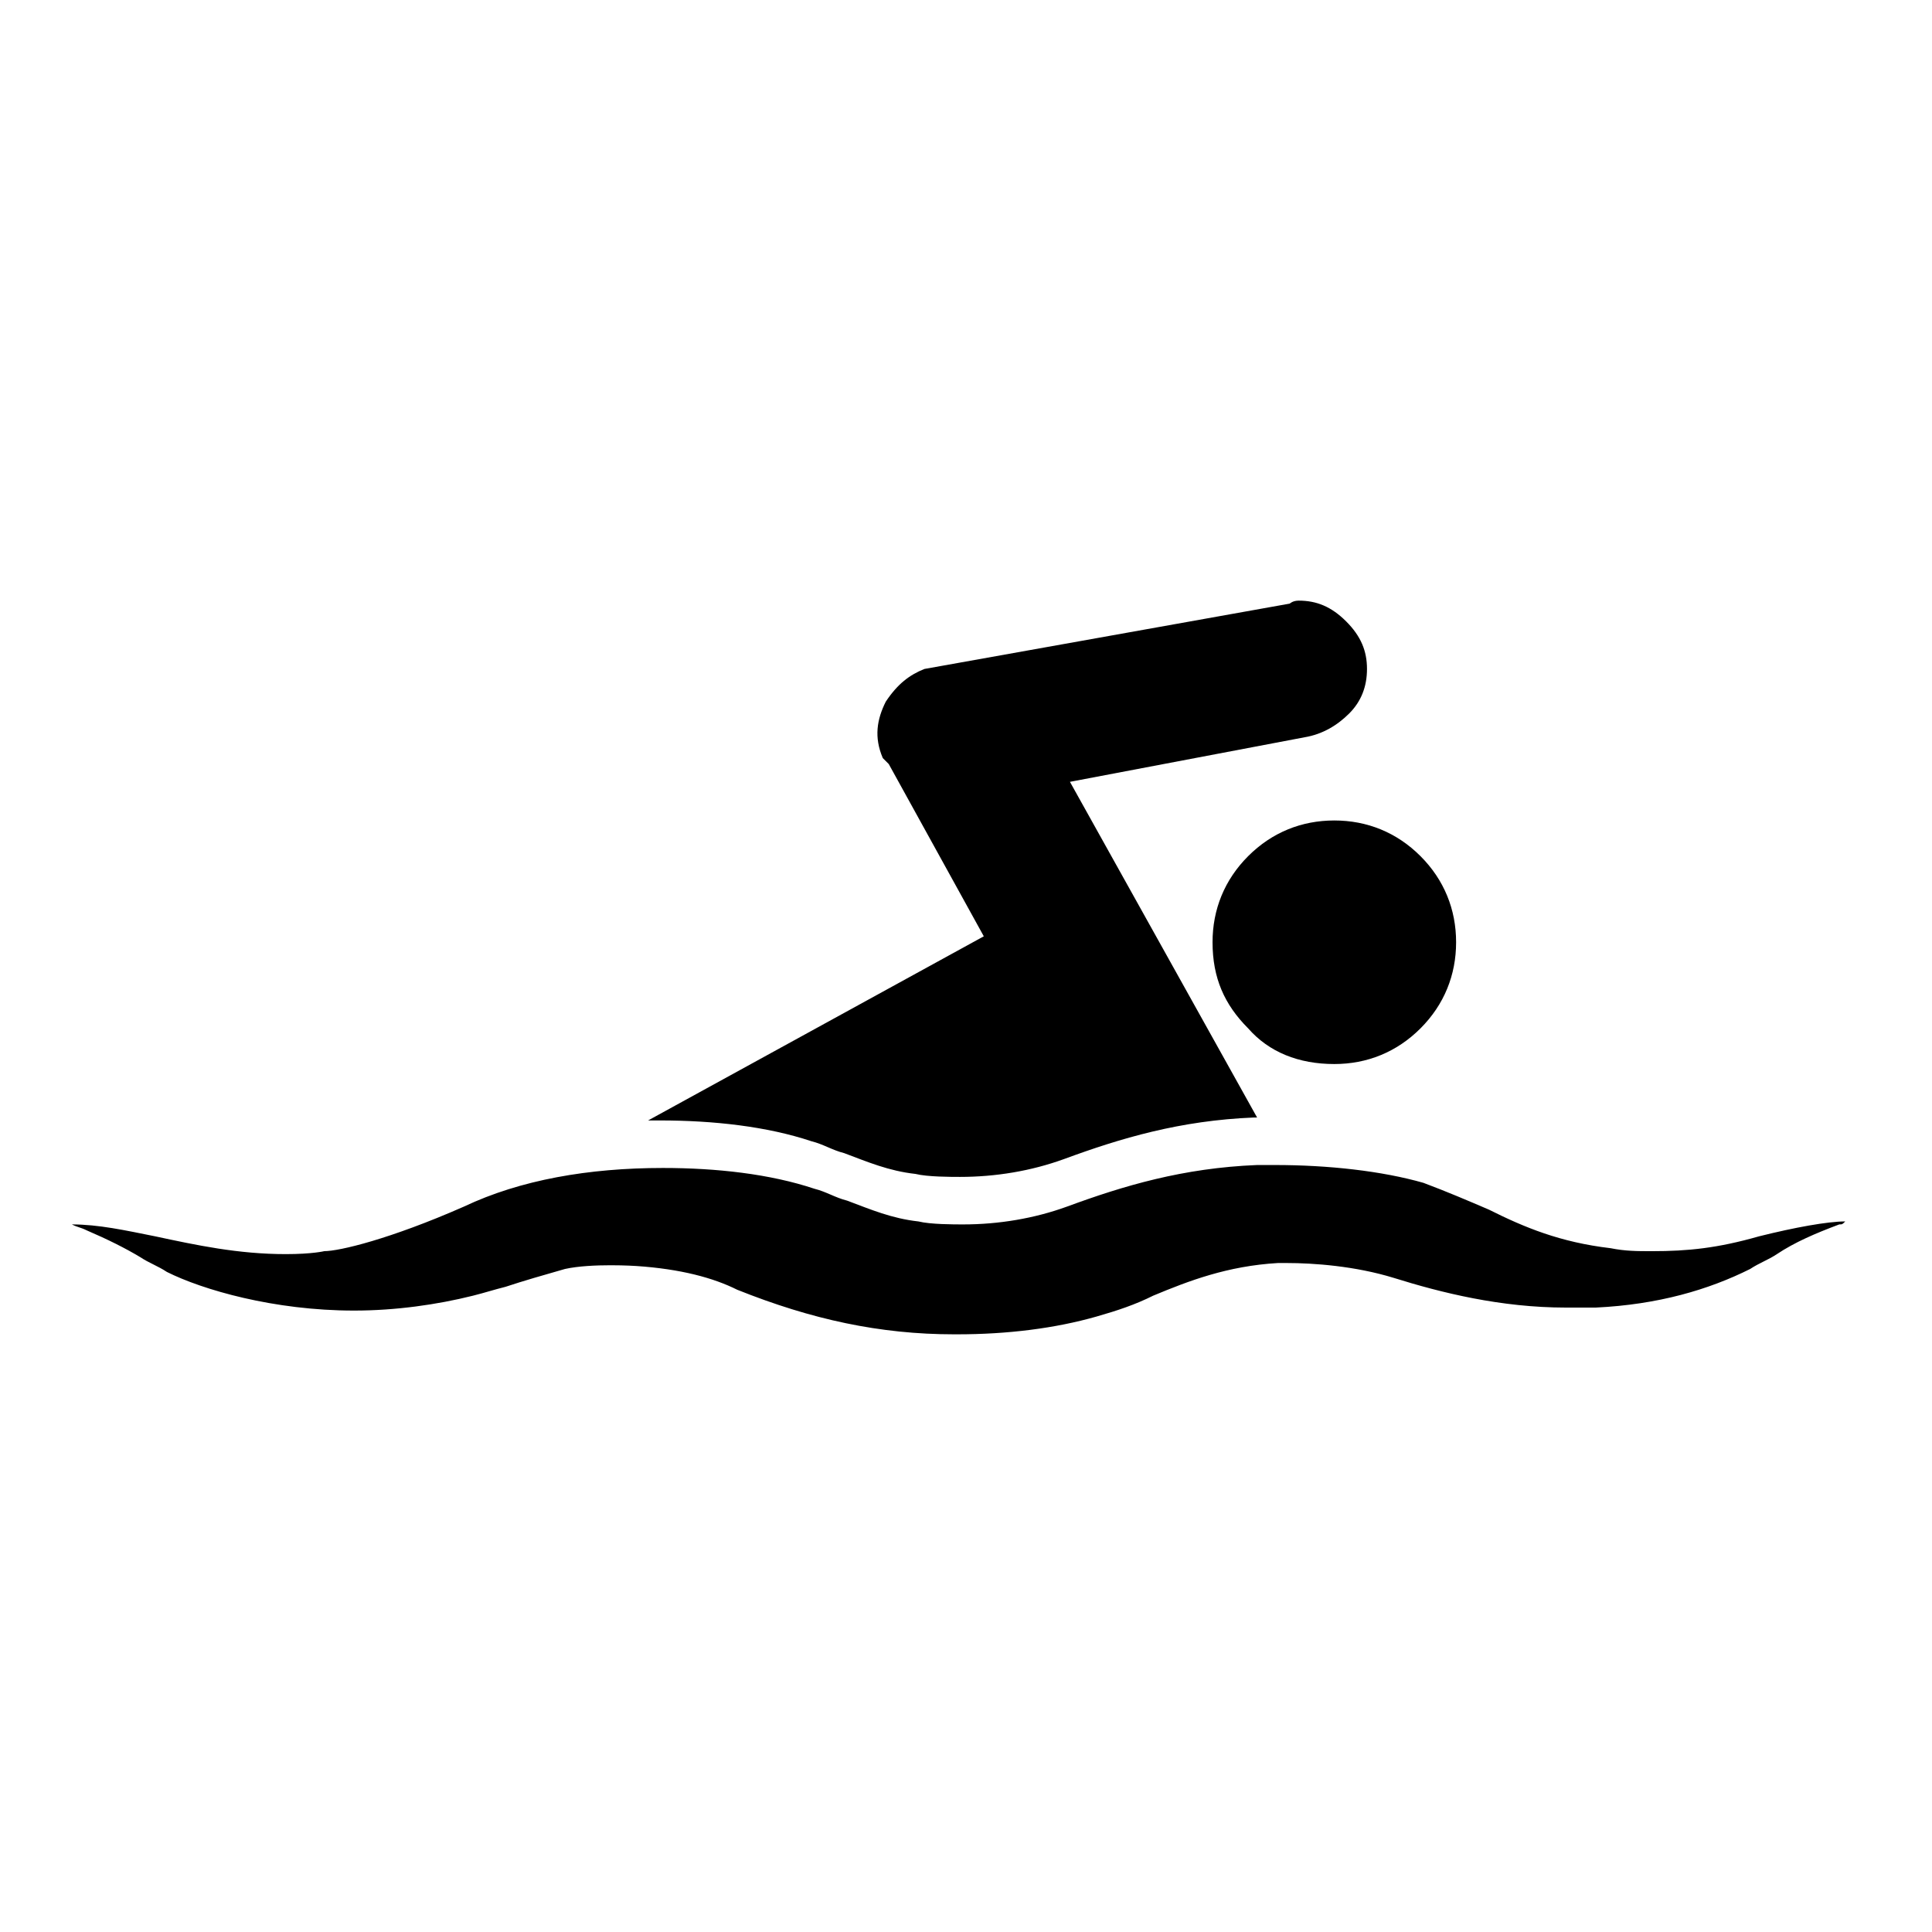 <?xml version="1.0" encoding="UTF-8"?>
<!-- Uploaded to: SVG Repo, www.svgrepo.com, Generator: SVG Repo Mixer Tools -->
<svg fill="#000000" width="800px" height="800px" version="1.1" viewBox="144 144 512 512" xmlns="http://www.w3.org/2000/svg">
 <path d="m497.61 425.98c8.66 0 16.531-3.148 22.828-9.445s9.445-14.168 9.445-22.828-3.148-16.531-9.445-22.828-14.168-9.445-22.828-9.445c-8.66 0-16.531 3.148-22.828 9.445s-9.445 14.168-9.445 22.828c0 9.445 3.148 16.531 9.445 22.828 5.508 6.297 13.379 9.445 22.828 9.445zm112.57 45.656c-11.02 3.148-18.895 3.938-28.34 3.938-3.938 0-7.086 0-11.02-0.789-13.383-1.574-22.828-5.512-32.273-10.234-5.512-2.363-11.02-4.723-17.32-7.086-11.02-3.148-25.191-4.723-39.359-4.723h-4.723c-19.68 0.789-35.426 5.512-50.383 11.02-8.66 3.148-18.105 4.723-27.551 4.723-2.363 0-8.66 0-11.809-0.789-7.086-0.789-12.594-3.148-18.895-5.512-3.148-0.789-5.512-2.363-8.66-3.148-11.809-3.938-25.977-5.512-40.148-5.512-19.68 0-37.785 3.148-52.742 10.234-19.68 8.66-33.062 11.809-37 11.809 0 0-3.148 0.789-10.234 0.789-12.594 0-23.617-2.363-34.637-4.723-7.871-1.574-14.957-3.148-22.043-3.148 1.574 0.789 2.363 0.789 3.938 1.574 5.512 2.363 10.234 4.723 14.168 7.086 2.363 1.574 4.723 2.363 7.086 3.938 9.445 4.723 28.34 10.234 49.594 10.234 11.02 0 22.043-1.574 31.488-3.938 3.148-0.789 5.512-1.574 8.66-2.363 4.723-1.574 10.234-3.148 15.742-4.723 7.086-1.574 18.895-0.789 18.895-0.789 11.809 0.789 20.469 3.148 26.766 6.297 19.68 7.871 37.785 11.809 57.465 11.809h0.789c13.383 0 25.977-1.574 37-4.723 5.512-1.574 10.234-3.148 14.957-5.512 9.445-3.938 19.68-7.871 33.062-8.66h2.363c7.086 0 18.105 0.789 28.34 3.938 12.594 3.938 28.34 7.871 45.656 7.871h7.871c16.531-0.789 29.914-4.723 40.934-10.234 2.363-1.574 4.723-2.363 7.086-3.938 4.723-3.148 10.234-5.512 16.531-7.871 0.789 0 0.789 0 1.574-0.789-4.719 0.012-13.379 1.586-22.828 3.945zm-133.04-31.488h-0.789c-19.68 0.789-35.426 5.512-50.383 11.02-8.66 3.148-18.105 4.723-27.551 4.723-2.363 0-8.66 0-11.809-0.789-7.086-0.789-12.594-3.148-18.895-5.512-3.148-0.789-5.512-2.363-8.66-3.148-11.809-3.938-25.977-5.512-40.148-5.512h-3.148l88.961-48.801-25.191-45.656-1.574-1.574c-2.363-5.512-1.574-10.234 0.789-14.957 3.148-4.723 6.297-7.086 10.234-8.66l96.824-17.32s0.789-0.789 2.363-0.789c4.723 0 8.66 1.574 12.594 5.512 3.938 3.938 5.512 7.871 5.512 12.594 0 4.723-1.574 8.66-4.723 11.809-3.148 3.148-7.086 5.512-11.809 6.297l-62.188 11.809z" fill-rule="evenodd"/>
</svg>